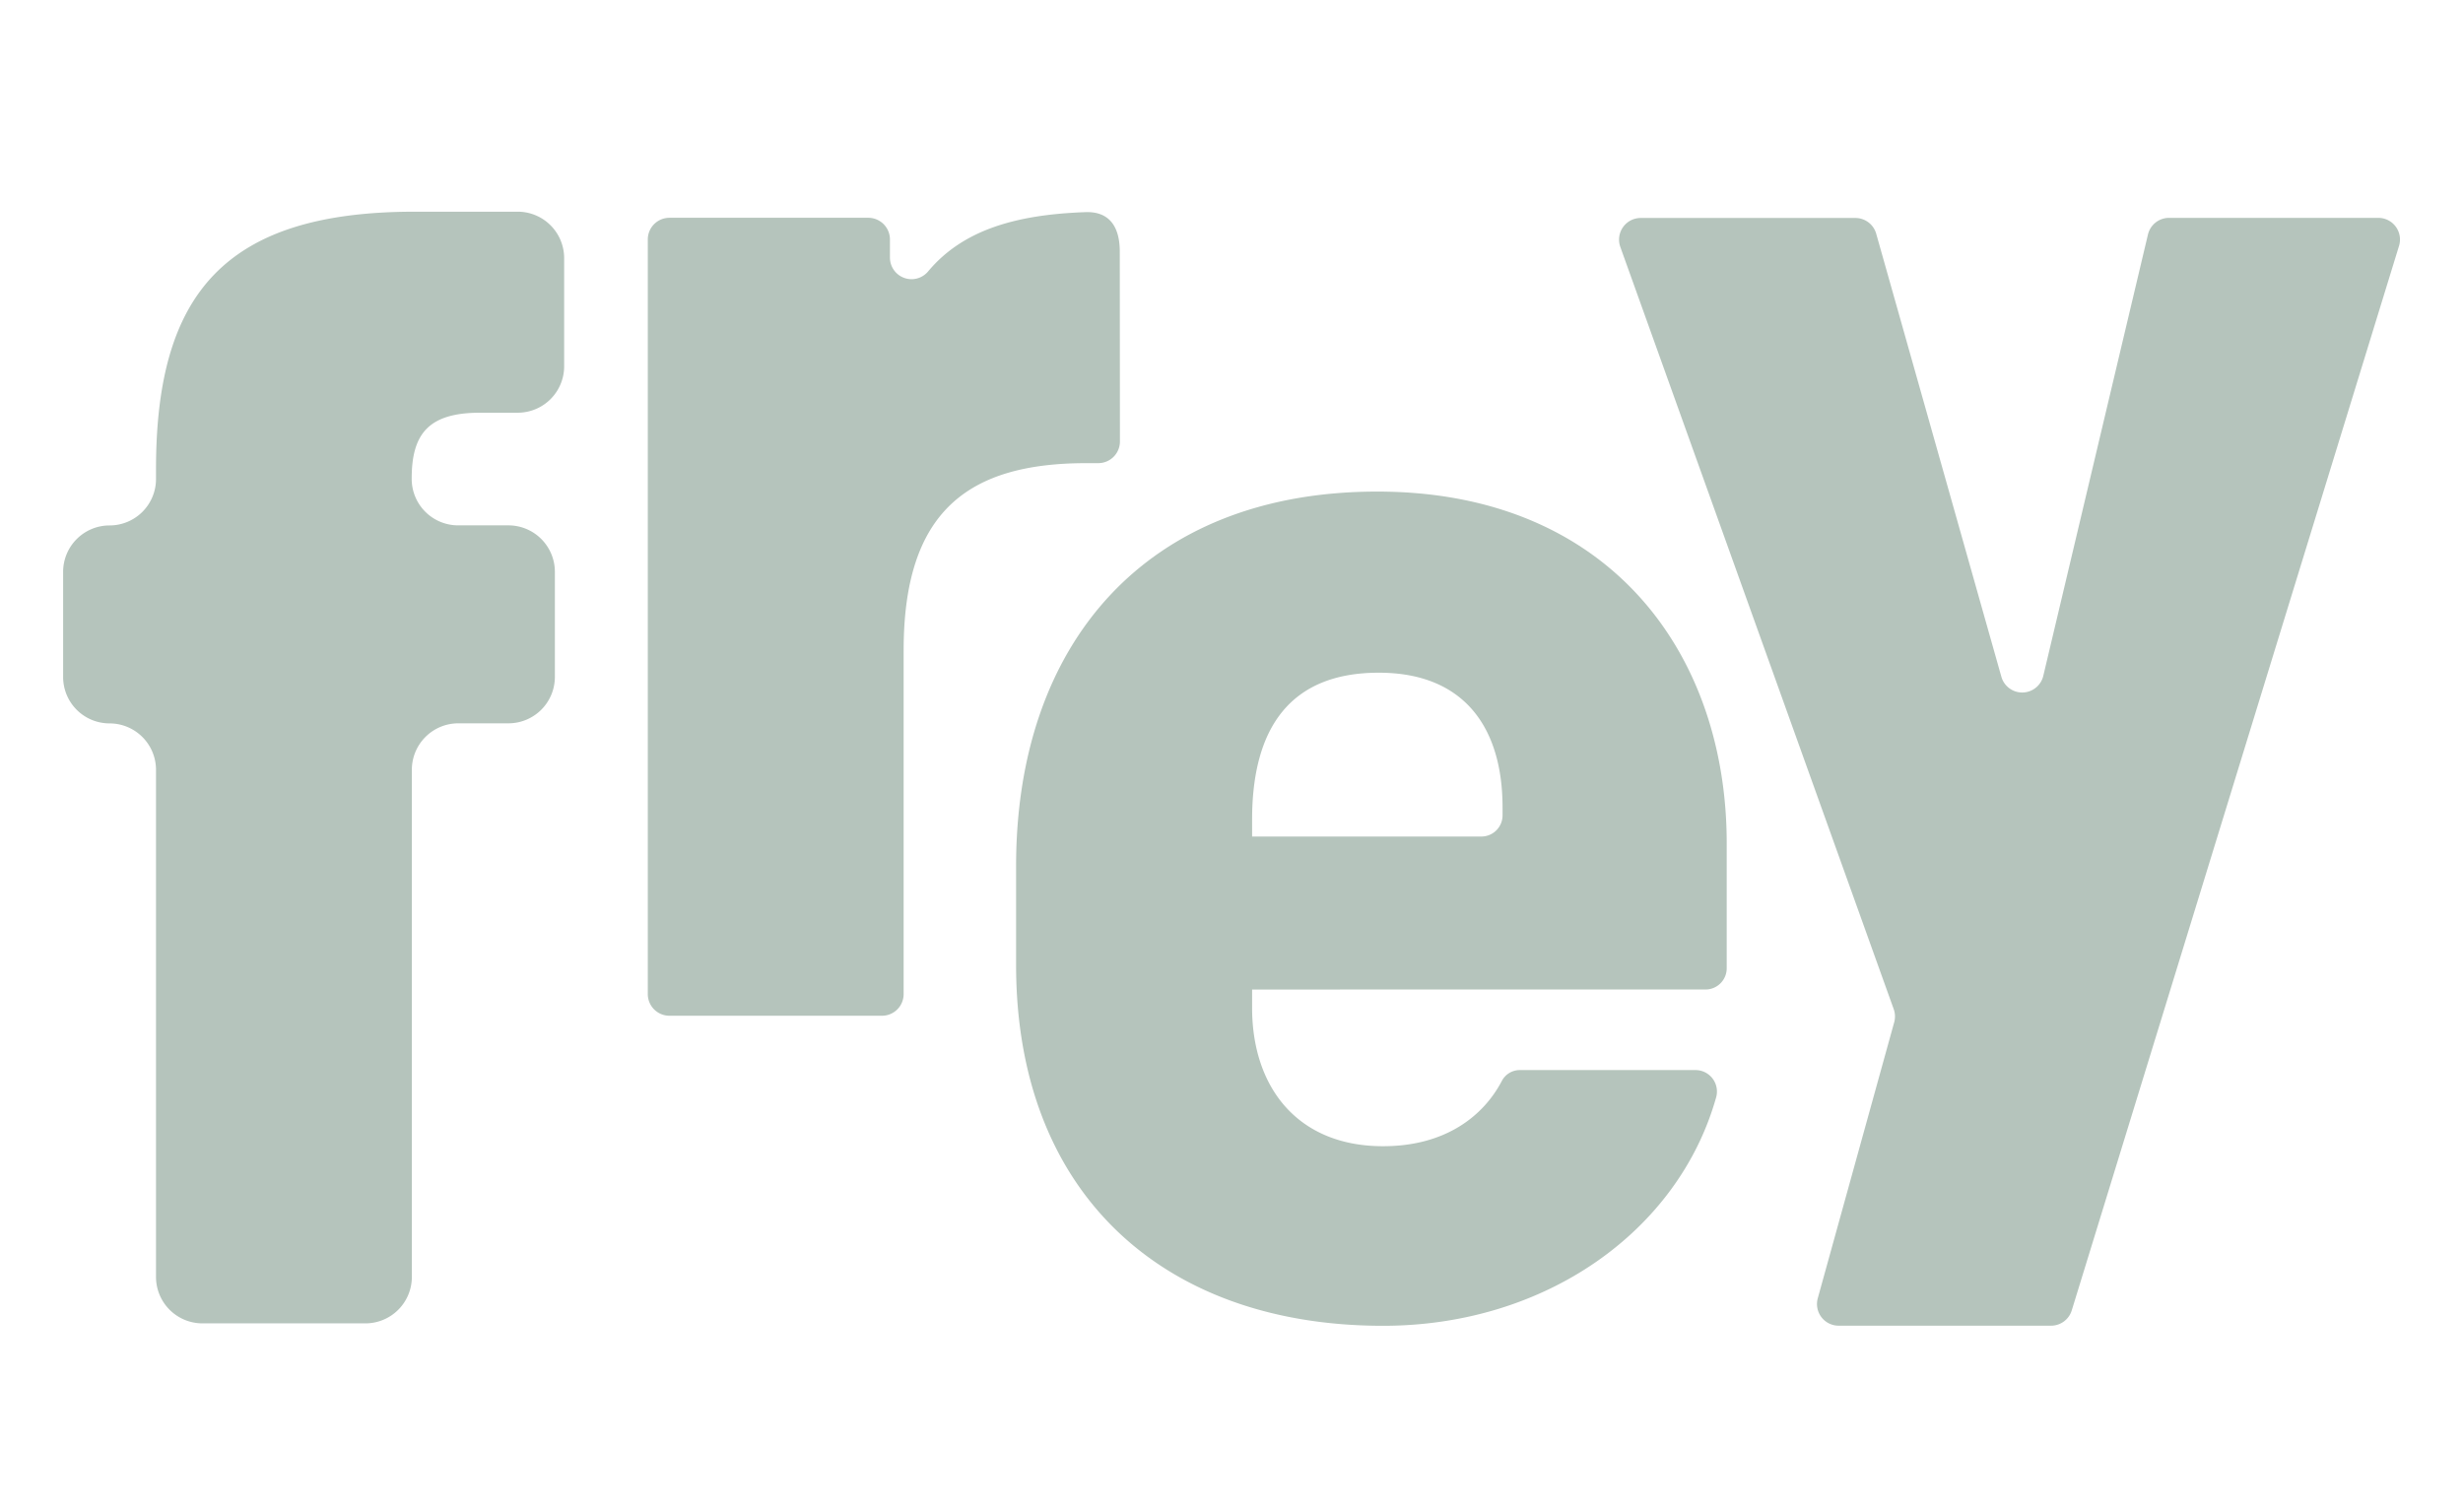 <svg xmlns="http://www.w3.org/2000/svg" id="Ebene_1" data-name="Ebene 1" viewBox="0 0 658.19 404.1"><defs><style>.cls-1{fill:#b5c4bc;}</style></defs><path class="cls-1" d="M41.69,341.3V205.77a12.42,12.42,0,0,0-12.41-12.42h0a12.4,12.4,0,0,1-12.41-12.41V152.86a12.41,12.41,0,0,1,12.41-12.42h0A12.41,12.41,0,0,0,41.69,128v-2.64c0-46.81,18.32-68.78,69.19-68.78h27.46A12.42,12.42,0,0,1,150.76,69v28.9a12.41,12.41,0,0,1-12.42,12.41h-10c-13.44,0-18.32,5.29-18.32,17.5v.2a12.41,12.41,0,0,0,12.41,12.41h13.44a12.42,12.42,0,0,1,12.41,12.42v28.08a12.41,12.41,0,0,1-12.41,12.41H122.47a12.42,12.42,0,0,0-12.41,12.42V341.3a12.41,12.41,0,0,1-12.41,12.41H54.1A12.41,12.41,0,0,1,41.69,341.3Z"></path><path class="cls-1" d="M299.28,118a5.79,5.79,0,0,1-5.79,5.79h-3.17c-31.75,0-48.84,13-48.84,50.05V265.7a5.79,5.79,0,0,1-5.79,5.79H178.9a5.79,5.79,0,0,1-5.79-5.79V64a5.79,5.79,0,0,1,5.79-5.79H232A5.79,5.79,0,0,1,237.82,64v4.86A5.77,5.77,0,0,0,248,72.57c9.33-11.2,23.61-15.15,41.58-15.85,2.08-.08,9.66-.56,9.66,10.56Z"></path><path class="cls-1" d="M334.6,264.48v4.88c0,21.16,12.06,37,35,37,16.6,0,26.78-8,31.73-17.43a5.4,5.4,0,0,1,4.78-2.92h47.13a5.74,5.74,0,0,1,5.35,7.35c-10.07,35.67-45.6,61-89,61-58.76,0-98.06-35.41-98.06-96.45V231.5c0-59.41,34.63-100.11,96.51-100.11s93.39,43.14,93.39,94v33.29a5.67,5.67,0,0,1-5.53,5.79Zm0-40.89H396a5.67,5.67,0,0,0,5.53-5.79v-2c0-21.16-10.12-36-33.08-36-23.74,0-33.85,14.87-33.85,39.29Z"></path><path class="cls-1" d="M485.79,346.91l20.38-73.61a5.84,5.84,0,0,0-.11-3.58L433,66a5.79,5.79,0,0,1,5.45-7.74h57.36a5.78,5.78,0,0,1,5.57,4.21l33.45,118.42a5.79,5.79,0,0,0,11.2-.24L574,62.68a5.79,5.79,0,0,1,5.64-4.45h55.92a5.79,5.79,0,0,1,5.53,7.51L553.63,350.26a5.78,5.78,0,0,1-5.52,4.07H491.34A5.79,5.79,0,0,1,485.79,346.91Z"></path></svg>